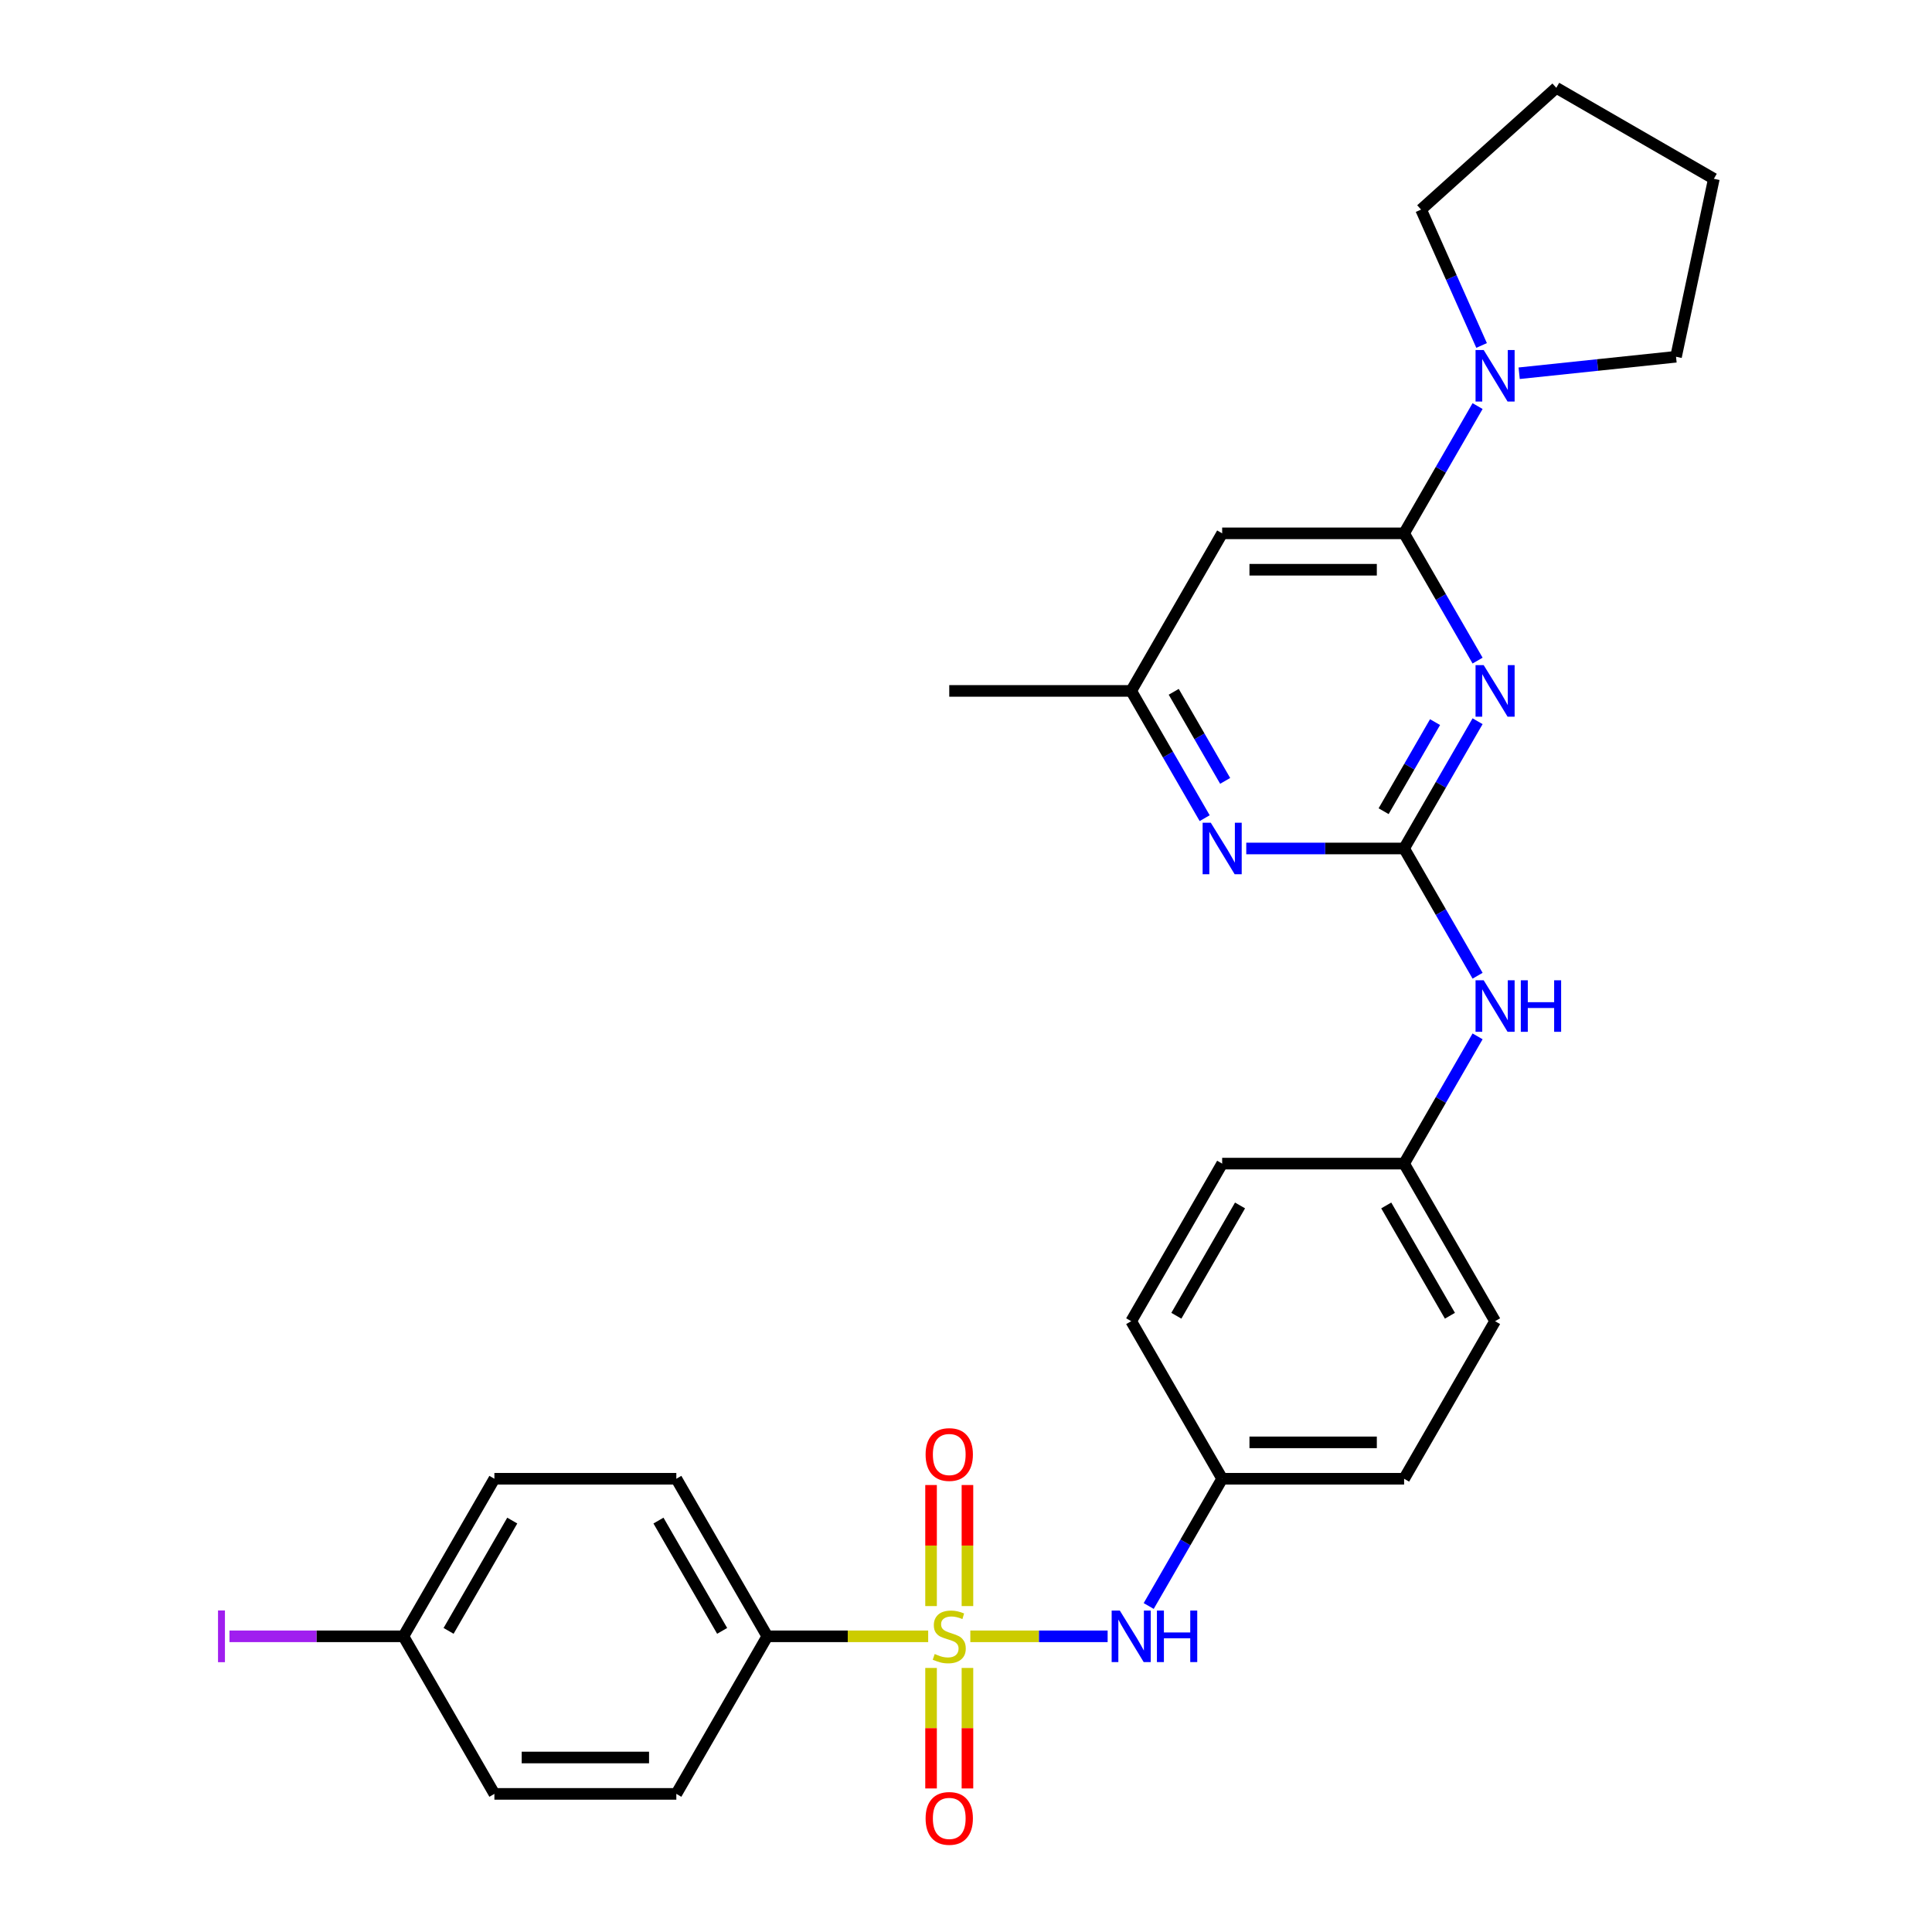<?xml version='1.0' encoding='iso-8859-1'?>
<svg version='1.1' baseProfile='full'
              xmlns='http://www.w3.org/2000/svg'
                      xmlns:rdkit='http://www.rdkit.org/xml'
                      xmlns:xlink='http://www.w3.org/1999/xlink'
                  xml:space='preserve'
width='1000px' height='1000px' viewBox='0 0 1000 1000'>
<!-- END OF HEADER -->
<rect style='opacity:1.0;fill:#FFFFFF;stroke:none' width='1000' height='1000' x='0' y='0'> </rect>
<path class='bond-4' d='M 502.237,846.956 L 537.773,846.956' style='fill:none;fill-rule:evenodd;stroke:#CCCC00;stroke-width:6px;stroke-linecap:butt;stroke-linejoin:miter;stroke-opacity:1' />
<path class='bond-4' d='M 537.773,846.956 L 573.309,846.956' style='fill:none;fill-rule:evenodd;stroke:#0000FF;stroke-width:6px;stroke-linecap:butt;stroke-linejoin:miter;stroke-opacity:1' />
<path class='bond-7' d='M 480.426,846.956 L 438.792,846.956' style='fill:none;fill-rule:evenodd;stroke:#CCCC00;stroke-width:6px;stroke-linecap:butt;stroke-linejoin:miter;stroke-opacity:1' />
<path class='bond-7' d='M 438.792,846.956 L 397.158,846.956' style='fill:none;fill-rule:evenodd;stroke:#000000;stroke-width:6px;stroke-linecap:butt;stroke-linejoin:miter;stroke-opacity:1' />
<path class='bond-9' d='M 500.749,831.305 L 500.749,799.975' style='fill:none;fill-rule:evenodd;stroke:#CCCC00;stroke-width:6px;stroke-linecap:butt;stroke-linejoin:miter;stroke-opacity:1' />
<path class='bond-9' d='M 500.749,799.975 L 500.749,768.646' style='fill:none;fill-rule:evenodd;stroke:#FF0000;stroke-width:6px;stroke-linecap:butt;stroke-linejoin:miter;stroke-opacity:1' />
<path class='bond-9' d='M 481.914,831.305 L 481.914,799.975' style='fill:none;fill-rule:evenodd;stroke:#CCCC00;stroke-width:6px;stroke-linecap:butt;stroke-linejoin:miter;stroke-opacity:1' />
<path class='bond-9' d='M 481.914,799.975 L 481.914,768.646' style='fill:none;fill-rule:evenodd;stroke:#FF0000;stroke-width:6px;stroke-linecap:butt;stroke-linejoin:miter;stroke-opacity:1' />
<path class='bond-10' d='M 481.914,863.324 L 481.914,894.512' style='fill:none;fill-rule:evenodd;stroke:#CCCC00;stroke-width:6px;stroke-linecap:butt;stroke-linejoin:miter;stroke-opacity:1' />
<path class='bond-10' d='M 481.914,894.512 L 481.914,925.699' style='fill:none;fill-rule:evenodd;stroke:#FF0000;stroke-width:6px;stroke-linecap:butt;stroke-linejoin:miter;stroke-opacity:1' />
<path class='bond-10' d='M 500.749,863.324 L 500.749,894.512' style='fill:none;fill-rule:evenodd;stroke:#CCCC00;stroke-width:6px;stroke-linecap:butt;stroke-linejoin:miter;stroke-opacity:1' />
<path class='bond-10' d='M 500.749,894.512 L 500.749,925.699' style='fill:none;fill-rule:evenodd;stroke:#FF0000;stroke-width:6px;stroke-linecap:butt;stroke-linejoin:miter;stroke-opacity:1' />
<path class='bond-0' d='M 764.795,373.304 L 745.78,406.238' style='fill:none;fill-rule:evenodd;stroke:#0000FF;stroke-width:6px;stroke-linecap:butt;stroke-linejoin:miter;stroke-opacity:1' />
<path class='bond-0' d='M 745.78,406.238 L 726.766,439.172' style='fill:none;fill-rule:evenodd;stroke:#000000;stroke-width:6px;stroke-linecap:butt;stroke-linejoin:miter;stroke-opacity:1' />
<path class='bond-0' d='M 742.779,373.767 L 729.469,396.821' style='fill:none;fill-rule:evenodd;stroke:#0000FF;stroke-width:6px;stroke-linecap:butt;stroke-linejoin:miter;stroke-opacity:1' />
<path class='bond-0' d='M 729.469,396.821 L 716.159,419.874' style='fill:none;fill-rule:evenodd;stroke:#000000;stroke-width:6px;stroke-linecap:butt;stroke-linejoin:miter;stroke-opacity:1' />
<path class='bond-2' d='M 764.795,341.926 L 745.78,308.992' style='fill:none;fill-rule:evenodd;stroke:#0000FF;stroke-width:6px;stroke-linecap:butt;stroke-linejoin:miter;stroke-opacity:1' />
<path class='bond-2' d='M 745.78,308.992 L 726.766,276.058' style='fill:none;fill-rule:evenodd;stroke:#000000;stroke-width:6px;stroke-linecap:butt;stroke-linejoin:miter;stroke-opacity:1' />
<path class='bond-1' d='M 726.766,439.172 L 745.78,472.106' style='fill:none;fill-rule:evenodd;stroke:#000000;stroke-width:6px;stroke-linecap:butt;stroke-linejoin:miter;stroke-opacity:1' />
<path class='bond-1' d='M 745.78,472.106 L 764.795,505.039' style='fill:none;fill-rule:evenodd;stroke:#0000FF;stroke-width:6px;stroke-linecap:butt;stroke-linejoin:miter;stroke-opacity:1' />
<path class='bond-5' d='M 726.766,439.172 L 685.913,439.172' style='fill:none;fill-rule:evenodd;stroke:#000000;stroke-width:6px;stroke-linecap:butt;stroke-linejoin:miter;stroke-opacity:1' />
<path class='bond-5' d='M 685.913,439.172 L 645.061,439.172' style='fill:none;fill-rule:evenodd;stroke:#0000FF;stroke-width:6px;stroke-linecap:butt;stroke-linejoin:miter;stroke-opacity:1' />
<path class='bond-3' d='M 726.766,276.058 L 745.78,243.124' style='fill:none;fill-rule:evenodd;stroke:#000000;stroke-width:6px;stroke-linecap:butt;stroke-linejoin:miter;stroke-opacity:1' />
<path class='bond-3' d='M 745.78,243.124 L 764.795,210.191' style='fill:none;fill-rule:evenodd;stroke:#0000FF;stroke-width:6px;stroke-linecap:butt;stroke-linejoin:miter;stroke-opacity:1' />
<path class='bond-31' d='M 726.766,276.058 L 632.592,276.058' style='fill:none;fill-rule:evenodd;stroke:#000000;stroke-width:6px;stroke-linecap:butt;stroke-linejoin:miter;stroke-opacity:1' />
<path class='bond-31' d='M 712.64,294.893 L 646.718,294.893' style='fill:none;fill-rule:evenodd;stroke:#000000;stroke-width:6px;stroke-linecap:butt;stroke-linejoin:miter;stroke-opacity:1' />
<path class='bond-24' d='M 766.868,178.812 L 751.208,143.64' style='fill:none;fill-rule:evenodd;stroke:#0000FF;stroke-width:6px;stroke-linecap:butt;stroke-linejoin:miter;stroke-opacity:1' />
<path class='bond-24' d='M 751.208,143.64 L 735.549,108.469' style='fill:none;fill-rule:evenodd;stroke:#000000;stroke-width:6px;stroke-linecap:butt;stroke-linejoin:miter;stroke-opacity:1' />
<path class='bond-25' d='M 786.321,193.191 L 826.916,188.924' style='fill:none;fill-rule:evenodd;stroke:#0000FF;stroke-width:6px;stroke-linecap:butt;stroke-linejoin:miter;stroke-opacity:1' />
<path class='bond-25' d='M 826.916,188.924 L 867.511,184.657' style='fill:none;fill-rule:evenodd;stroke:#000000;stroke-width:6px;stroke-linecap:butt;stroke-linejoin:miter;stroke-opacity:1' />
<path class='bond-14' d='M 594.564,831.267 L 613.578,798.333' style='fill:none;fill-rule:evenodd;stroke:#0000FF;stroke-width:6px;stroke-linecap:butt;stroke-linejoin:miter;stroke-opacity:1' />
<path class='bond-14' d='M 613.578,798.333 L 632.592,765.399' style='fill:none;fill-rule:evenodd;stroke:#000000;stroke-width:6px;stroke-linecap:butt;stroke-linejoin:miter;stroke-opacity:1' />
<path class='bond-11' d='M 623.534,423.483 L 604.52,390.549' style='fill:none;fill-rule:evenodd;stroke:#0000FF;stroke-width:6px;stroke-linecap:butt;stroke-linejoin:miter;stroke-opacity:1' />
<path class='bond-11' d='M 604.52,390.549 L 585.505,357.615' style='fill:none;fill-rule:evenodd;stroke:#000000;stroke-width:6px;stroke-linecap:butt;stroke-linejoin:miter;stroke-opacity:1' />
<path class='bond-11' d='M 634.141,404.185 L 620.831,381.131' style='fill:none;fill-rule:evenodd;stroke:#0000FF;stroke-width:6px;stroke-linecap:butt;stroke-linejoin:miter;stroke-opacity:1' />
<path class='bond-11' d='M 620.831,381.131 L 607.521,358.078' style='fill:none;fill-rule:evenodd;stroke:#000000;stroke-width:6px;stroke-linecap:butt;stroke-linejoin:miter;stroke-opacity:1' />
<path class='bond-6' d='M 632.592,276.058 L 585.505,357.615' style='fill:none;fill-rule:evenodd;stroke:#000000;stroke-width:6px;stroke-linecap:butt;stroke-linejoin:miter;stroke-opacity:1' />
<path class='bond-12' d='M 397.158,846.956 L 350.071,765.399' style='fill:none;fill-rule:evenodd;stroke:#000000;stroke-width:6px;stroke-linecap:butt;stroke-linejoin:miter;stroke-opacity:1' />
<path class='bond-12' d='M 373.783,844.14 L 340.822,787.05' style='fill:none;fill-rule:evenodd;stroke:#000000;stroke-width:6px;stroke-linecap:butt;stroke-linejoin:miter;stroke-opacity:1' />
<path class='bond-13' d='M 397.158,846.956 L 350.071,928.513' style='fill:none;fill-rule:evenodd;stroke:#000000;stroke-width:6px;stroke-linecap:butt;stroke-linejoin:miter;stroke-opacity:1' />
<path class='bond-8' d='M 764.795,536.418 L 745.78,569.352' style='fill:none;fill-rule:evenodd;stroke:#0000FF;stroke-width:6px;stroke-linecap:butt;stroke-linejoin:miter;stroke-opacity:1' />
<path class='bond-8' d='M 745.78,569.352 L 726.766,602.286' style='fill:none;fill-rule:evenodd;stroke:#000000;stroke-width:6px;stroke-linecap:butt;stroke-linejoin:miter;stroke-opacity:1' />
<path class='bond-26' d='M 585.505,357.615 L 491.331,357.615' style='fill:none;fill-rule:evenodd;stroke:#000000;stroke-width:6px;stroke-linecap:butt;stroke-linejoin:miter;stroke-opacity:1' />
<path class='bond-18' d='M 350.071,765.399 L 255.897,765.399' style='fill:none;fill-rule:evenodd;stroke:#000000;stroke-width:6px;stroke-linecap:butt;stroke-linejoin:miter;stroke-opacity:1' />
<path class='bond-17' d='M 350.071,928.513 L 255.897,928.513' style='fill:none;fill-rule:evenodd;stroke:#000000;stroke-width:6px;stroke-linecap:butt;stroke-linejoin:miter;stroke-opacity:1' />
<path class='bond-17' d='M 335.945,909.678 L 270.023,909.678' style='fill:none;fill-rule:evenodd;stroke:#000000;stroke-width:6px;stroke-linecap:butt;stroke-linejoin:miter;stroke-opacity:1' />
<path class='bond-20' d='M 632.592,765.399 L 726.766,765.399' style='fill:none;fill-rule:evenodd;stroke:#000000;stroke-width:6px;stroke-linecap:butt;stroke-linejoin:miter;stroke-opacity:1' />
<path class='bond-20' d='M 646.718,746.565 L 712.64,746.565' style='fill:none;fill-rule:evenodd;stroke:#000000;stroke-width:6px;stroke-linecap:butt;stroke-linejoin:miter;stroke-opacity:1' />
<path class='bond-21' d='M 632.592,765.399 L 585.505,683.843' style='fill:none;fill-rule:evenodd;stroke:#000000;stroke-width:6px;stroke-linecap:butt;stroke-linejoin:miter;stroke-opacity:1' />
<path class='bond-15' d='M 726.766,602.286 L 632.592,602.286' style='fill:none;fill-rule:evenodd;stroke:#000000;stroke-width:6px;stroke-linecap:butt;stroke-linejoin:miter;stroke-opacity:1' />
<path class='bond-30' d='M 726.766,602.286 L 773.853,683.843' style='fill:none;fill-rule:evenodd;stroke:#000000;stroke-width:6px;stroke-linecap:butt;stroke-linejoin:miter;stroke-opacity:1' />
<path class='bond-30' d='M 717.518,623.937 L 750.478,681.026' style='fill:none;fill-rule:evenodd;stroke:#000000;stroke-width:6px;stroke-linecap:butt;stroke-linejoin:miter;stroke-opacity:1' />
<path class='bond-16' d='M 208.81,846.956 L 255.897,928.513' style='fill:none;fill-rule:evenodd;stroke:#000000;stroke-width:6px;stroke-linecap:butt;stroke-linejoin:miter;stroke-opacity:1' />
<path class='bond-19' d='M 208.81,846.956 L 163.795,846.956' style='fill:none;fill-rule:evenodd;stroke:#000000;stroke-width:6px;stroke-linecap:butt;stroke-linejoin:miter;stroke-opacity:1' />
<path class='bond-19' d='M 163.795,846.956 L 118.78,846.956' style='fill:none;fill-rule:evenodd;stroke:#A01EEF;stroke-width:6px;stroke-linecap:butt;stroke-linejoin:miter;stroke-opacity:1' />
<path class='bond-29' d='M 208.81,846.956 L 255.897,765.399' style='fill:none;fill-rule:evenodd;stroke:#000000;stroke-width:6px;stroke-linecap:butt;stroke-linejoin:miter;stroke-opacity:1' />
<path class='bond-29' d='M 232.185,844.14 L 265.145,787.05' style='fill:none;fill-rule:evenodd;stroke:#000000;stroke-width:6px;stroke-linecap:butt;stroke-linejoin:miter;stroke-opacity:1' />
<path class='bond-22' d='M 726.766,765.399 L 773.853,683.843' style='fill:none;fill-rule:evenodd;stroke:#000000;stroke-width:6px;stroke-linecap:butt;stroke-linejoin:miter;stroke-opacity:1' />
<path class='bond-23' d='M 585.505,683.843 L 632.592,602.286' style='fill:none;fill-rule:evenodd;stroke:#000000;stroke-width:6px;stroke-linecap:butt;stroke-linejoin:miter;stroke-opacity:1' />
<path class='bond-23' d='M 608.88,681.026 L 641.841,623.937' style='fill:none;fill-rule:evenodd;stroke:#000000;stroke-width:6px;stroke-linecap:butt;stroke-linejoin:miter;stroke-opacity:1' />
<path class='bond-27' d='M 735.549,108.469 L 805.534,45.455' style='fill:none;fill-rule:evenodd;stroke:#000000;stroke-width:6px;stroke-linecap:butt;stroke-linejoin:miter;stroke-opacity:1' />
<path class='bond-28' d='M 867.511,184.657 L 887.091,92.541' style='fill:none;fill-rule:evenodd;stroke:#000000;stroke-width:6px;stroke-linecap:butt;stroke-linejoin:miter;stroke-opacity:1' />
<path class='bond-32' d='M 805.534,45.455 L 887.091,92.541' style='fill:none;fill-rule:evenodd;stroke:#000000;stroke-width:6px;stroke-linecap:butt;stroke-linejoin:miter;stroke-opacity:1' />
<path  class='atom-0' d='M 483.798 856.11
Q 484.099 856.223, 485.342 856.75
Q 486.585 857.278, 487.941 857.617
Q 489.335 857.918, 490.691 857.918
Q 493.215 857.918, 494.684 856.713
Q 496.153 855.47, 496.153 853.323
Q 496.153 851.853, 495.4 850.949
Q 494.684 850.045, 493.554 849.556
Q 492.424 849.066, 490.54 848.501
Q 488.167 847.785, 486.736 847.107
Q 485.342 846.429, 484.325 844.998
Q 483.346 843.566, 483.346 841.155
Q 483.346 837.803, 485.606 835.731
Q 487.904 833.659, 492.424 833.659
Q 495.513 833.659, 499.016 835.128
L 498.15 838.029
Q 494.948 836.71, 492.537 836.71
Q 489.938 836.71, 488.506 837.803
Q 487.075 838.857, 487.112 840.703
Q 487.112 842.135, 487.828 843.001
Q 488.582 843.867, 489.636 844.357
Q 490.729 844.847, 492.537 845.412
Q 494.948 846.165, 496.379 846.919
Q 497.811 847.672, 498.828 849.217
Q 499.882 850.723, 499.882 853.323
Q 499.882 857.014, 497.396 859.011
Q 494.948 860.969, 490.842 860.969
Q 488.469 860.969, 486.66 860.442
Q 484.89 859.952, 482.781 859.086
L 483.798 856.11
' fill='#CCCC00'/>
<path  class='atom-1' d='M 767.958 344.28
L 776.697 358.406
Q 777.563 359.8, 778.957 362.324
Q 780.351 364.848, 780.426 364.998
L 780.426 344.28
L 783.967 344.28
L 783.967 370.95
L 780.313 370.95
L 770.933 355.505
Q 769.841 353.697, 768.673 351.626
Q 767.543 349.554, 767.204 348.913
L 767.204 370.95
L 763.739 370.95
L 763.739 344.28
L 767.958 344.28
' fill='#0000FF'/>
<path  class='atom-4' d='M 767.958 181.166
L 776.697 195.292
Q 777.563 196.686, 778.957 199.21
Q 780.351 201.734, 780.426 201.884
L 780.426 181.166
L 783.967 181.166
L 783.967 207.836
L 780.313 207.836
L 770.933 192.392
Q 769.841 190.584, 768.673 188.512
Q 767.543 186.44, 767.204 185.799
L 767.204 207.836
L 763.739 207.836
L 763.739 181.166
L 767.958 181.166
' fill='#0000FF'/>
<path  class='atom-5' d='M 579.61 833.621
L 588.349 847.747
Q 589.216 849.141, 590.609 851.665
Q 592.003 854.189, 592.079 854.34
L 592.079 833.621
L 595.62 833.621
L 595.62 860.291
L 591.966 860.291
L 582.586 844.847
Q 581.493 843.039, 580.326 840.967
Q 579.196 838.895, 578.857 838.255
L 578.857 860.291
L 575.391 860.291
L 575.391 833.621
L 579.61 833.621
' fill='#0000FF'/>
<path  class='atom-5' d='M 598.821 833.621
L 602.438 833.621
L 602.438 844.96
L 616.074 844.96
L 616.074 833.621
L 619.69 833.621
L 619.69 860.291
L 616.074 860.291
L 616.074 847.973
L 602.438 847.973
L 602.438 860.291
L 598.821 860.291
L 598.821 833.621
' fill='#0000FF'/>
<path  class='atom-6' d='M 626.697 425.837
L 635.436 439.963
Q 636.303 441.357, 637.696 443.881
Q 639.09 446.404, 639.166 446.555
L 639.166 425.837
L 642.706 425.837
L 642.706 452.507
L 639.052 452.507
L 629.673 437.062
Q 628.58 435.254, 627.413 433.182
Q 626.283 431.111, 625.944 430.47
L 625.944 452.507
L 622.478 452.507
L 622.478 425.837
L 626.697 425.837
' fill='#0000FF'/>
<path  class='atom-9' d='M 767.958 507.394
L 776.697 521.52
Q 777.563 522.914, 778.957 525.437
Q 780.351 527.961, 780.426 528.112
L 780.426 507.394
L 783.967 507.394
L 783.967 534.064
L 780.313 534.064
L 770.933 518.619
Q 769.841 516.811, 768.673 514.739
Q 767.543 512.667, 767.204 512.027
L 767.204 534.064
L 763.739 534.064
L 763.739 507.394
L 767.958 507.394
' fill='#0000FF'/>
<path  class='atom-9' d='M 787.169 507.394
L 790.785 507.394
L 790.785 518.732
L 804.422 518.732
L 804.422 507.394
L 808.038 507.394
L 808.038 534.064
L 804.422 534.064
L 804.422 521.746
L 790.785 521.746
L 790.785 534.064
L 787.169 534.064
L 787.169 507.394
' fill='#0000FF'/>
<path  class='atom-10' d='M 479.089 752.858
Q 479.089 746.454, 482.253 742.875
Q 485.417 739.297, 491.331 739.297
Q 497.246 739.297, 500.41 742.875
Q 503.574 746.454, 503.574 752.858
Q 503.574 759.337, 500.372 763.029
Q 497.17 766.683, 491.331 766.683
Q 485.455 766.683, 482.253 763.029
Q 479.089 759.375, 479.089 752.858
M 491.331 763.669
Q 495.4 763.669, 497.585 760.957
Q 499.807 758.207, 499.807 752.858
Q 499.807 747.622, 497.585 744.985
Q 495.4 742.31, 491.331 742.31
Q 487.263 742.31, 485.041 744.947
Q 482.856 747.584, 482.856 752.858
Q 482.856 758.245, 485.041 760.957
Q 487.263 763.669, 491.331 763.669
' fill='#FF0000'/>
<path  class='atom-11' d='M 479.089 941.205
Q 479.089 934.802, 482.253 931.223
Q 485.417 927.644, 491.331 927.644
Q 497.246 927.644, 500.41 931.223
Q 503.574 934.802, 503.574 941.205
Q 503.574 947.685, 500.372 951.376
Q 497.17 955.03, 491.331 955.03
Q 485.455 955.03, 482.253 951.376
Q 479.089 947.722, 479.089 941.205
M 491.331 952.017
Q 495.4 952.017, 497.585 949.304
Q 499.807 946.555, 499.807 941.205
Q 499.807 935.969, 497.585 933.333
Q 495.4 930.658, 491.331 930.658
Q 487.263 930.658, 485.041 933.295
Q 482.856 935.932, 482.856 941.205
Q 482.856 946.592, 485.041 949.304
Q 487.263 952.017, 491.331 952.017
' fill='#FF0000'/>
<path  class='atom-20' d='M 112.847 833.565
L 116.426 833.565
L 116.426 860.348
L 112.847 860.348
L 112.847 833.565
' fill='#A01EEF'/>
</svg>
